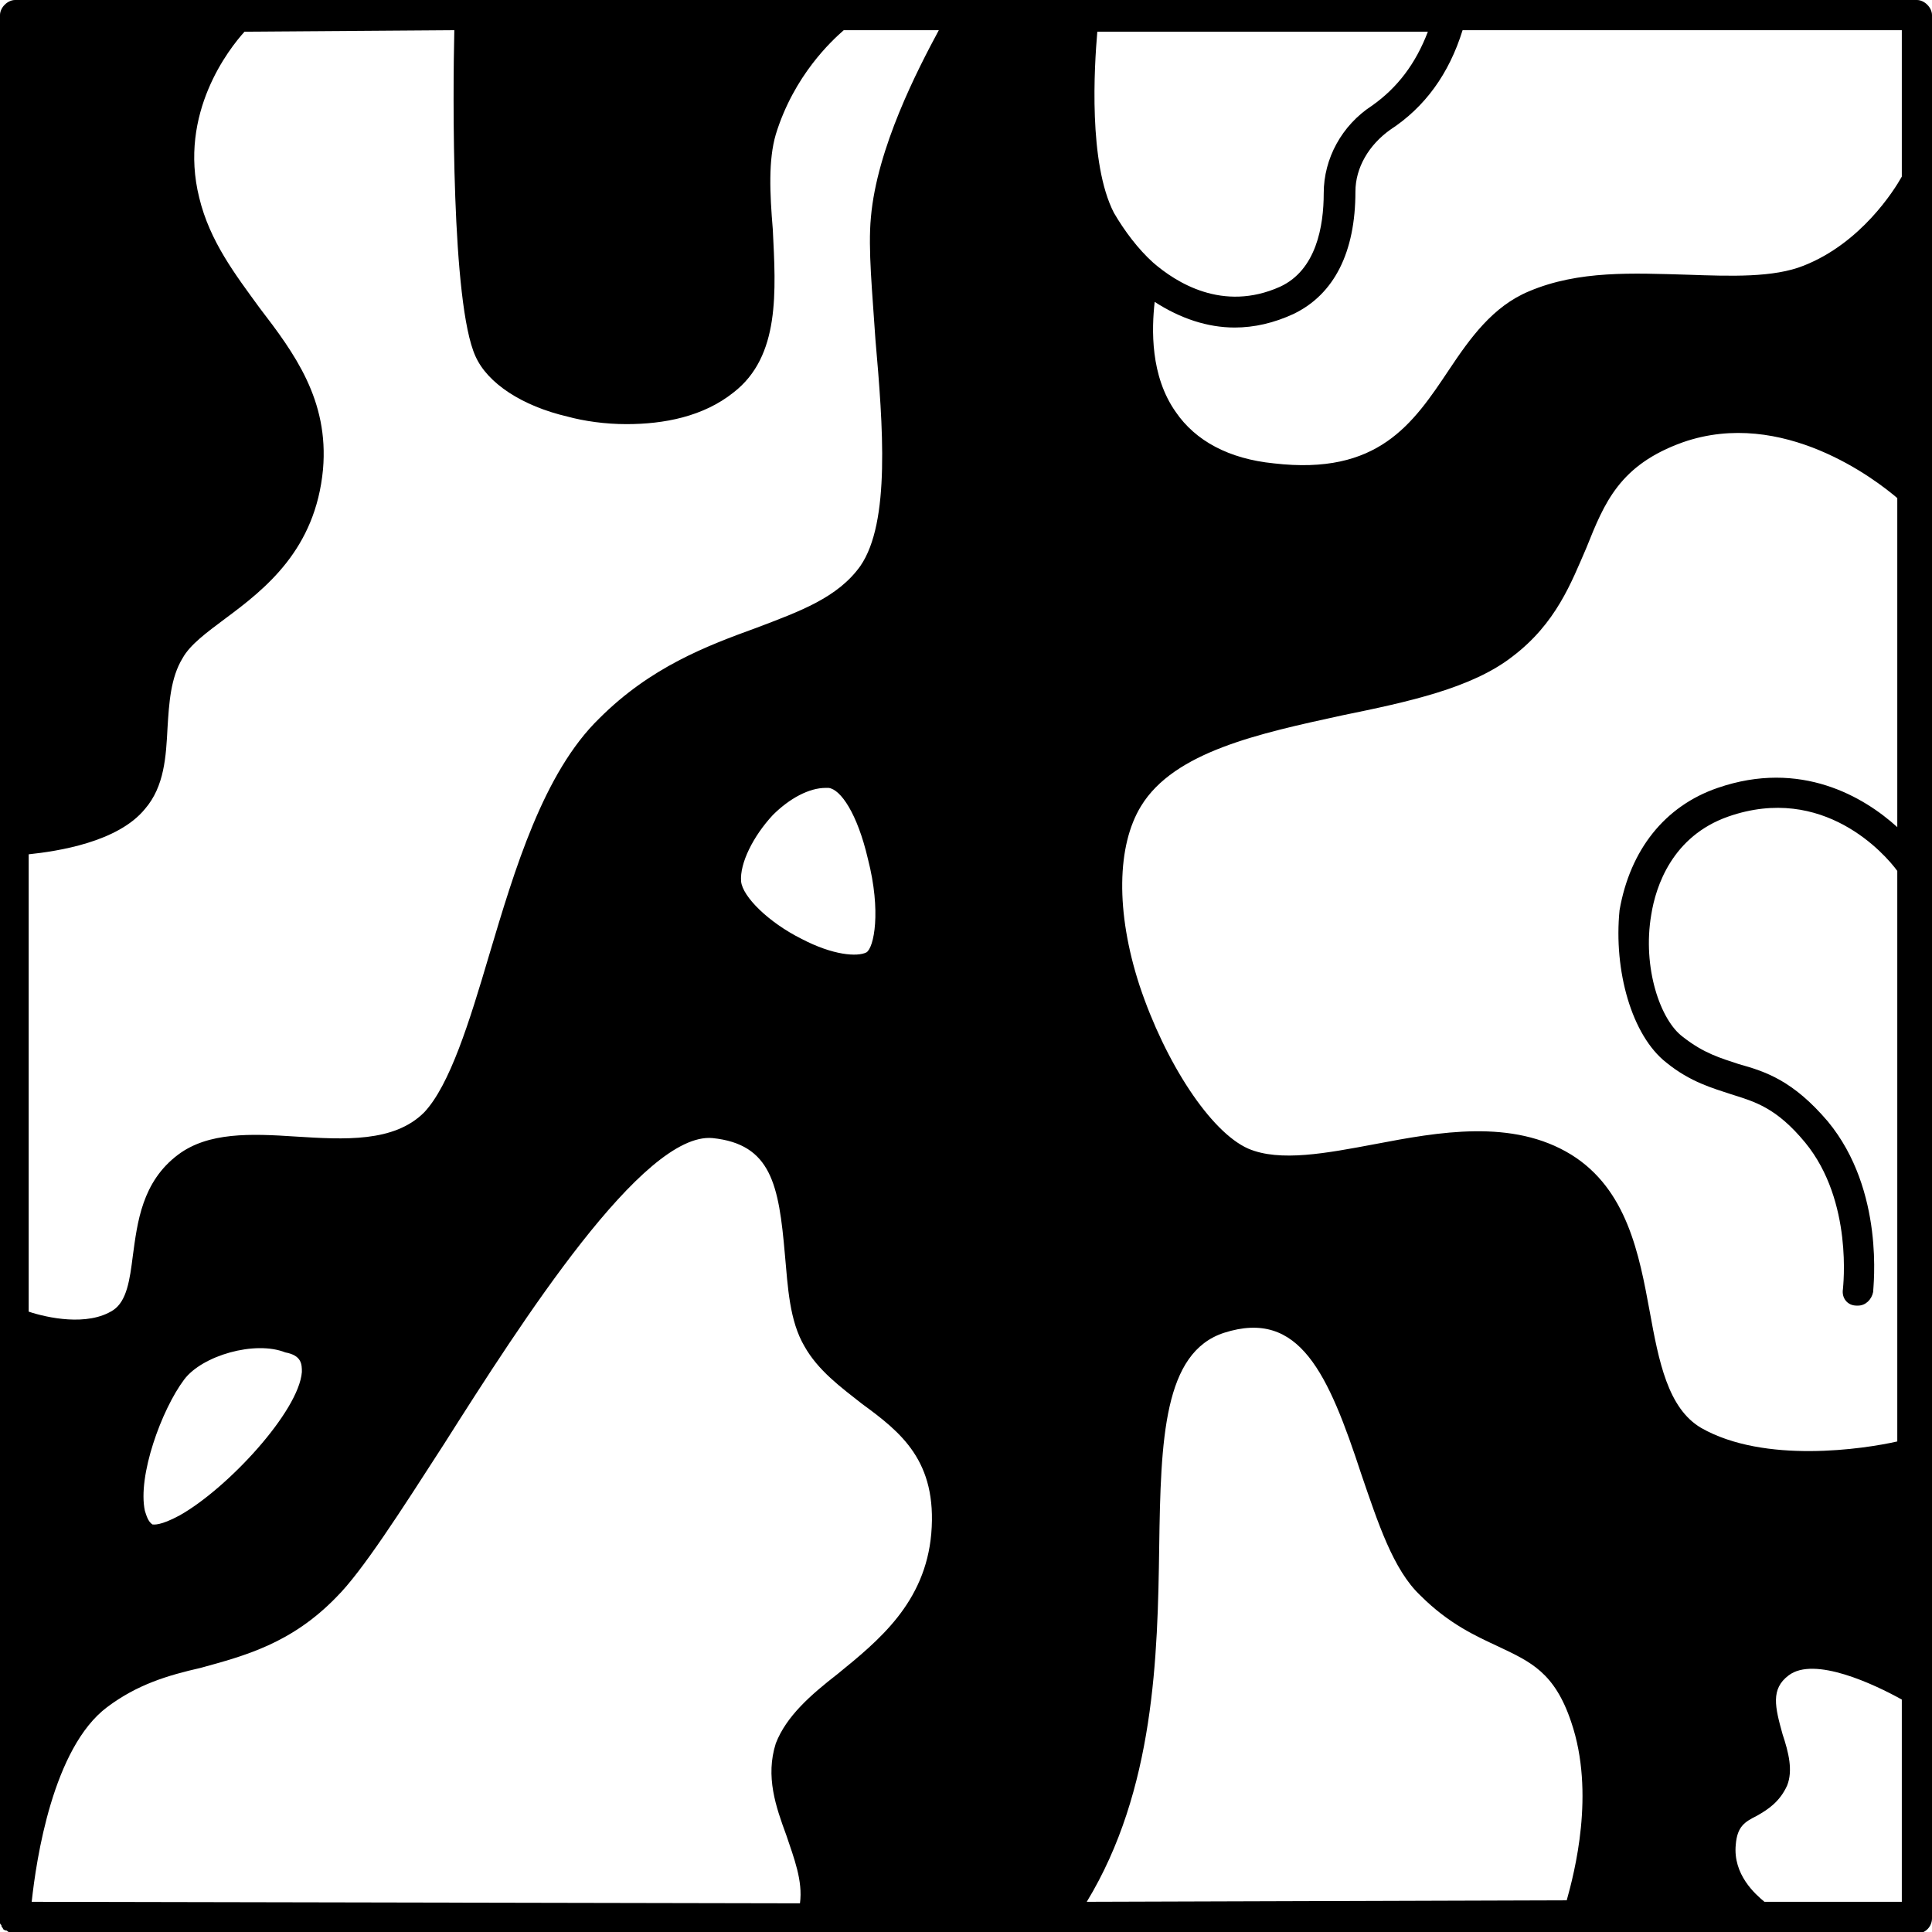 <?xml version="1.0" encoding="utf-8"?>
<!-- Generator: Adobe Illustrator 26.0.2, SVG Export Plug-In . SVG Version: 6.00 Build 0)  -->
<svg version="1.1" id="Layer_1" xmlns="http://www.w3.org/2000/svg" xmlns:xlink="http://www.w3.org/1999/xlink" x="0px" y="0px"
	 viewBox="0 0 128 128" style="enable-background:new 0 0 128 128;" xml:space="preserve">
<path d="M127,0H1C0.5,0,0,0.5,0,1v126c0,0.1,0,0.1,0,0.2c0,0.1,0,0.1,0,0.2c0,0.1,0.1,0.1,0.1,0.2c0,0.1,0.1,0.1,0.1,0.2
	c0,0,0.1,0.1,0.2,0.1c0.1,0,0.1,0.1,0.2,0.1c0.1,0,0.1,0,0.2,0.1c0.1,0,0.1,0,0.2,0c0,0,0,0,0,0c0,0,0,0,0,0h126c0.6,0,1-0.5,1-1V1
	C128,0.5,127.5,0,127,0L127,0z M72,126c4.5-7.4,4.7-16.3,4.8-23.5c0.1-7.2,0.3-12.9,4.3-14.2c5-1.6,6.9,2.7,9.1,9.4
	c1.1,3.2,2.1,6.3,3.9,8c1.9,1.9,3.7,2.7,5.2,3.4c2.1,1,3.7,1.7,4.8,5c1.6,4.7,0.2,10-0.3,11.8L72,126L72,126z M2.1,126
	c0.3-2.8,1.4-10.2,5-12.9c2-1.5,4-2.1,6.2-2.6c2.9-0.8,6-1.6,9-4.7c1.7-1.7,4.2-5.6,7.1-10.1c5.2-8.2,13.2-20.7,17.8-20.3
	c3.9,0.4,4.4,3.1,4.8,7.7c0.2,2.2,0.3,4.4,1.3,6.1c0.9,1.6,2.4,2.7,3.8,3.8c2.6,1.9,5,3.8,4.6,8.6c-0.4,4.6-3.5,7.1-6.2,9.3
	c-1.8,1.4-3.4,2.8-4.1,4.6c-0.7,2.2,0,4.2,0.7,6.1c0.5,1.5,1.1,3,0.9,4.5L2.1,126L2.1,126z M30.1,2c-0.1,4.2-0.2,18.1,1.4,21.6
	c0.8,1.8,3.1,3.3,6.1,4c1.1,0.3,2.5,0.5,3.9,0.5c2.5,0,5.1-0.5,7.1-2.1c3.1-2.4,2.8-6.7,2.6-10.8c-0.2-2.4-0.3-4.6,0.2-6.3
	C52.6,5,55.1,2.7,55.9,2h6.3c-1.4,2.6-4.1,7.8-4.5,12.4c-0.2,2.1,0.1,5,0.3,8.1c0.5,5.7,1,12.1-1,15c-1.5,2.1-4,3-6.9,4.1
	c-3.3,1.2-7,2.6-10.4,6c-3.7,3.6-5.6,10-7.3,15.7c-1.3,4.4-2.6,8.6-4.3,10.4c-2,2-5.3,1.8-8.5,1.6c-3-0.2-5.8-0.3-7.8,1.2
	c-2.4,1.8-2.7,4.5-3,6.7c-0.2,1.6-0.4,3-1.3,3.6c-1.7,1.1-4.4,0.5-5.6,0.1V56.6c1.9-0.2,5.9-0.8,7.7-3c1.3-1.5,1.4-3.5,1.5-5.4
	c0.1-1.6,0.2-3.3,1-4.6c0.5-0.9,1.6-1.7,2.8-2.6c2.7-2,6-4.6,6.5-9.9c0.4-4.6-1.9-7.7-4.2-10.7c-1.6-2.2-3.3-4.4-4-7.3
	c-1.4-5.6,2-9.9,3-11L30.1,2z M110.4,70.4c1.6,1.3,3.1,1.7,4.3,2.1c1.6,0.5,3,0.9,4.9,3.2c3.2,3.9,2.5,9.6,2.5,9.7
	c-0.1,0.6,0.3,1.1,0.9,1.1c0,0,0.1,0,0.1,0c0.5,0,0.9-0.4,1-0.9c0-0.3,0.8-6.7-3-11.3c-2.3-2.7-4.1-3.3-5.9-3.8
	c-1.2-0.4-2.3-0.7-3.7-1.8c-1.5-1.1-2.7-4.6-2.1-8.1c0.3-1.9,1.4-5.2,5.1-6.5c6.3-2.2,10.4,2.5,11.2,3.6v37.8
	c-2.2,0.5-8.8,1.5-13-0.9c-2.2-1.3-2.8-4.4-3.4-7.7c-0.7-3.8-1.5-8.1-5.2-10.4c-3.9-2.4-8.8-1.5-13-0.7c-3.2,0.6-6.3,1.2-8.4,0.3
	c-2.5-1.1-5.5-5.7-7.2-10.8c-1.6-4.9-1.5-9.3,0.1-11.9c2.2-3.6,7.8-4.8,13.3-6c4.4-0.9,8.6-1.8,11.3-3.9c2.9-2.2,3.9-4.9,4.9-7.2
	c1.2-3,2.2-5.5,6.4-7c6.6-2.3,12.8,2.5,14.2,3.7v21.8c-2.2-2-6.4-4.5-11.9-2.6c-3.5,1.2-5.8,4.1-6.5,8.1
	C106.9,64.3,108.1,68.6,110.4,70.4L110.4,70.4z M57.4,63.1c-0.6,0.3-2.2,0.2-4.3-0.9c-2.2-1.1-3.9-2.8-4-3.8c-0.1-1.2,0.8-3,2.1-4.4
	c1.1-1.1,2.4-1.8,3.5-1.8c0.1,0,0.1,0,0.2,0c0.8,0.1,1.9,1.7,2.6,4.7C58.4,60.4,57.9,62.8,57.4,63.1L57.4,63.1z M20,90.9
	c-0.2,2.6-4.9,7.7-8.1,9.5c-1.3,0.7-1.7,0.6-1.8,0.6c-0.3-0.2-0.4-0.6-0.5-0.9c-0.5-2.3,1.1-6.7,2.6-8.7c1.2-1.6,4.7-2.6,6.7-1.8
	C20,89.8,20,90.4,20,90.9L20,90.9z M76.4,17.4c-1-0.9-1.9-2.1-2.6-3.3c-1.7-3.3-1.3-9.7-1.1-12h21.9c-0.8,2.1-2,3.7-3.7,4.9
	c-2,1.3-3.2,3.5-3.2,5.8c0,2.2-0.5,5.1-2.9,6.2C81,20.7,77.9,18.7,76.4,17.4L76.4,17.4z M126,11.7c-0.5,0.9-2.7,4.4-6.5,5.9
	c-2,0.8-4.8,0.7-7.7,0.6c-3.6-0.1-7.2-0.3-10.5,1.1c-2.4,1-3.9,3.1-5.3,5.2c-2.4,3.6-4.7,7-11.6,6.2c-3-0.3-5.2-1.5-6.5-3.4
	c-1.7-2.4-1.6-5.5-1.4-7.3c1.7,1.1,3.5,1.7,5.3,1.7c1.3,0,2.6-0.3,3.9-0.9c2.7-1.3,4.1-4.1,4.1-8.1c0-1.6,0.9-3.1,2.3-4.1
	c2.3-1.5,3.9-3.7,4.8-6.6H126L126,11.7z M116.9,126c-0.6-0.5-2.1-1.8-1.9-3.8c0.1-1.2,0.6-1.5,1.4-1.9c0.7-0.4,1.5-0.9,2-2
	c0.4-1,0.1-2.2-0.3-3.4c-0.5-1.8-0.8-3,0.4-3.9c1.7-1.3,5.7,0.6,7.5,1.6V126L116.9,126z"/>
</svg>
